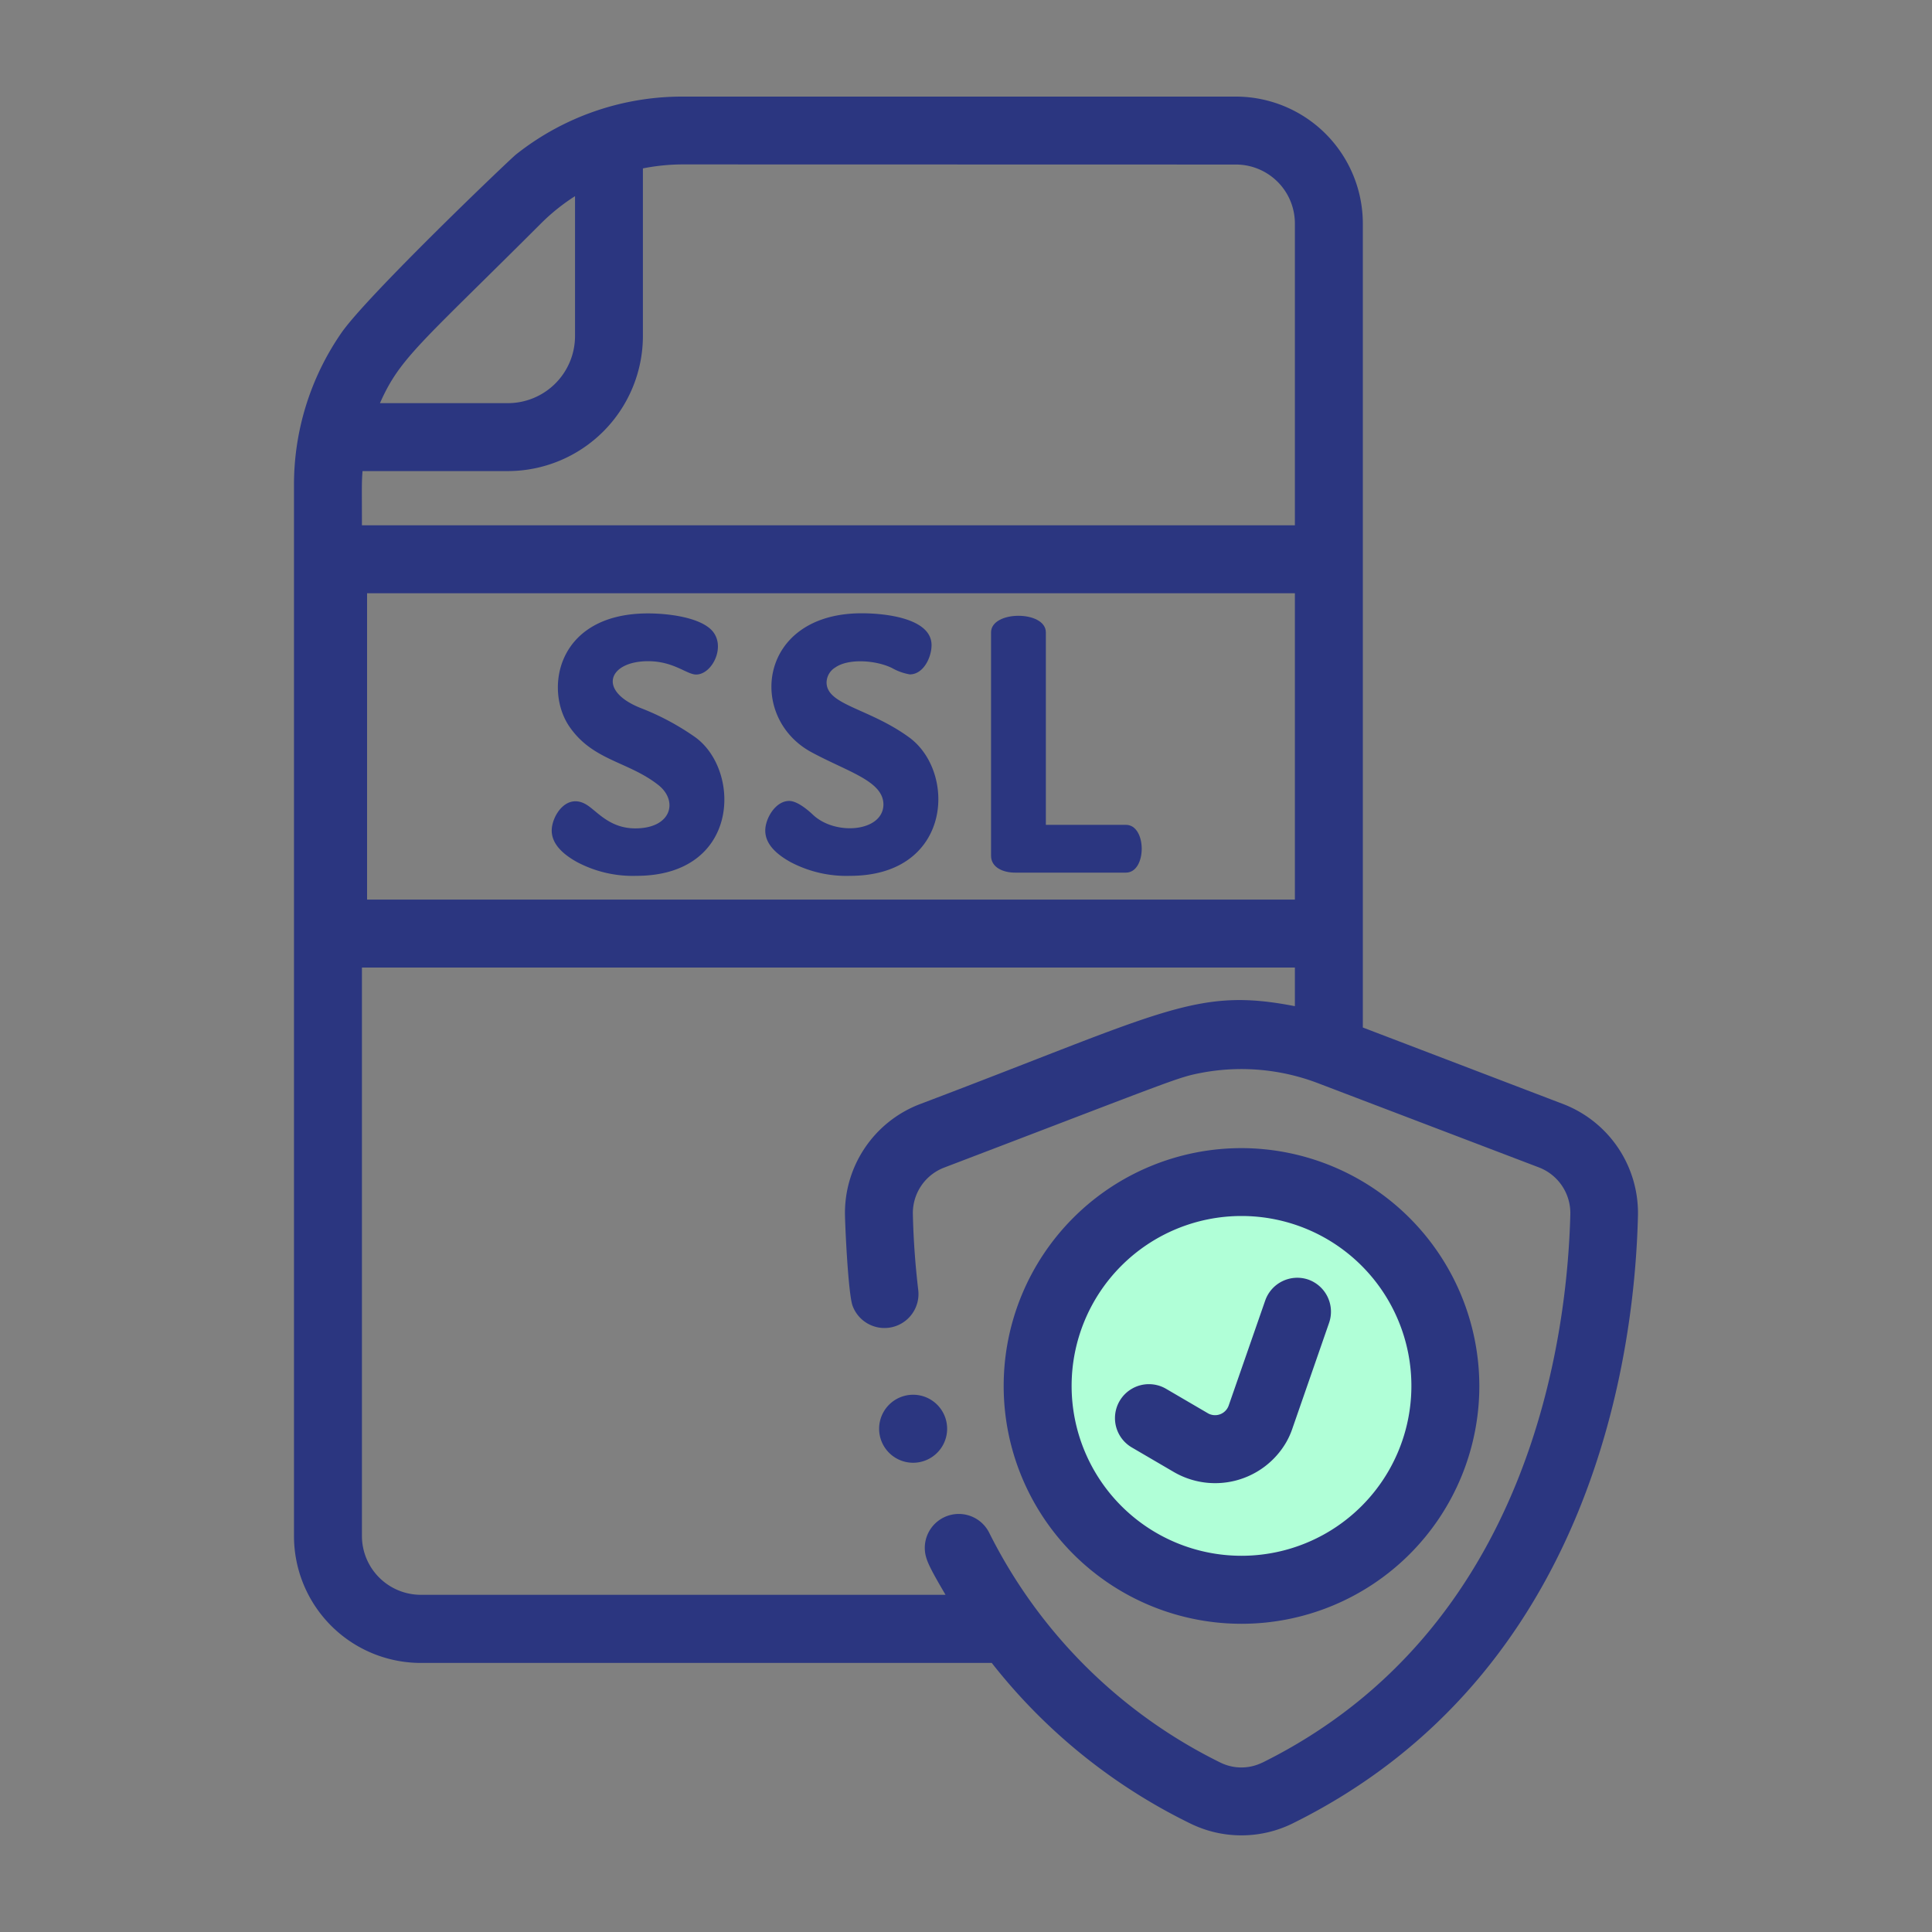 <svg id="Layer_50" data-name="Layer 50" xmlns="http://www.w3.org/2000/svg" width="300" height="300" viewBox="0 0 300 300"><rect x="0" y="0" width="300" height="300" fill="#808080" stroke="none"/><title>ssl-domain</title><circle cx="192.01" cy="215" r="32" style="fill:#b0ffd7"/><path d="M242.74,171.44l-31.12-11.89V34.69A19.73,19.73,0,0,0,191.93,15H106.06a41.49,41.49,0,0,0-25.95,9c-.92.73-23,21.81-27.08,27.66a41.44,41.44,0,0,0-7.38,23.71V238.52a19.71,19.71,0,0,0,19.7,19.7H154a88.44,88.44,0,0,0,30.85,24.94,18,18,0,0,0,15.83,0c47-23.22,53.17-73.74,53.66-94.38A18.13,18.13,0,0,0,242.74,171.44Zm-41.67-31.75H57V92.12H201.07ZM191.93,25.55a9.16,9.16,0,0,1,9.14,9.14V81.57H56.2c0-5.87-.06-6.28.09-8.42H78.83a21,21,0,0,0,21-21v-26a32,32,0,0,1,6.25-.62ZM84,34.7a31.33,31.33,0,0,1,5.29-4.24V52.18A10.43,10.43,0,0,1,78.86,62.6H59C62.11,55.55,65.3,53.39,84,34.7Zm112,239a7.37,7.37,0,0,1-6.48,0A79.23,79.23,0,0,1,153.6,238a5.28,5.28,0,0,0-10,2.29c0,1.68.57,2.82,3.22,7.35H65.35a9.15,9.15,0,0,1-9.15-9.15V150.24H201.07v6c-15.39-3-20.28.85-58.25,15.22a18.1,18.1,0,0,0-11.61,17.34c.06,2.59.53,12.12,1.17,13.94a5.28,5.28,0,0,0,10.21-2.38q-.71-6-.84-11.81a7.56,7.56,0,0,1,4.84-7.24c36.9-14.08,36.17-14,40.21-14.77a33.4,33.4,0,0,1,17.76,1.62L239,181.29a7.6,7.6,0,0,1,4.84,7.24C243.37,207.26,237.82,253,196,273.71Z" style="fill:#2b3680"/><path d="M192.78,178.28a36.93,36.93,0,1,0,36.93,36.93h0A37,37,0,0,0,192.78,178.28Zm0,63.3a26.38,26.38,0,1,1,26.38-26.38A26.38,26.38,0,0,1,192.78,241.58Z" style="fill:#2b3680"/><path d="M203.17,198.7a5.28,5.28,0,0,0-6.71,3.25h0l-5.67,16.3a2.24,2.24,0,0,1-2.86,1.37,1.76,1.76,0,0,1-.37-.17l-6.5-3.8a5.27,5.27,0,0,0-5.31,9.11l6.5,3.8a12.76,12.76,0,0,0,17.47-4.6,12.4,12.4,0,0,0,1-2.25l5.66-16.3A5.29,5.29,0,0,0,203.17,198.7Z" style="fill:#2b3680"/><path d="M141.56,216.58a5.28,5.28,0,0,0,0,10.55h0a5.28,5.28,0,0,0,.46-10.55Z" style="fill:#2b3680"/><path d="M98.65,128.63c-3.92,0-5.85-2.55-7.44-3.59-3.21-2.11-5.54,1.68-5.54,3.92,0,1.81,1.31,3.45,3.93,4.9A18.49,18.49,0,0,0,98.82,136c16.06,0,16.33-16.28,9.16-21.51A39.46,39.46,0,0,0,99.63,110c-7-2.71-5.13-7.33,1-7.33,4,0,6,2.07,7.47,2.07,2.59,0,4.87-4.77,2.15-7.13-2.14-1.86-6.79-2.36-9.62-2.36-14.23,0-16.17,11.87-12.19,17.61,3.63,5.26,9.08,5.36,13.74,9C105.36,124.32,104.32,128.63,98.65,128.63Z" style="fill:#2b3680"/><path d="M126.22,126.5c-.89-.84-2.47-2.13-3.68-2.13-2.13,0-3.71,2.74-3.71,4.59s1.31,3.45,3.92,4.9A18.54,18.54,0,0,0,132,136c15.81,0,16.6-16.09,9.16-21.51-6.25-4.55-12.81-5-12.81-8.53a2.79,2.79,0,0,1,1.36-2.32c2-1.41,6.25-1.15,8.78.08a8.58,8.58,0,0,0,2.78,1c2.12,0,3.38-2.64,3.38-4.55,0-4.06-6.83-4.94-10.85-4.94C117.7,95.23,116,111.4,126,116.8c5.69,3.08,11.18,4.47,11.18,8.15C137.1,129.18,129.69,129.81,126.22,126.5Z" style="fill:#2b3680"/><path d="M157.6,135.5h17.23c3.28,0,3.27-7.42,0-7.42H162.4V98.2c0-3.44-8.51-3.44-8.51,0v34.68C153.89,134.71,155.78,135.5,157.6,135.5Z" style="fill:#2b3680"/></svg>